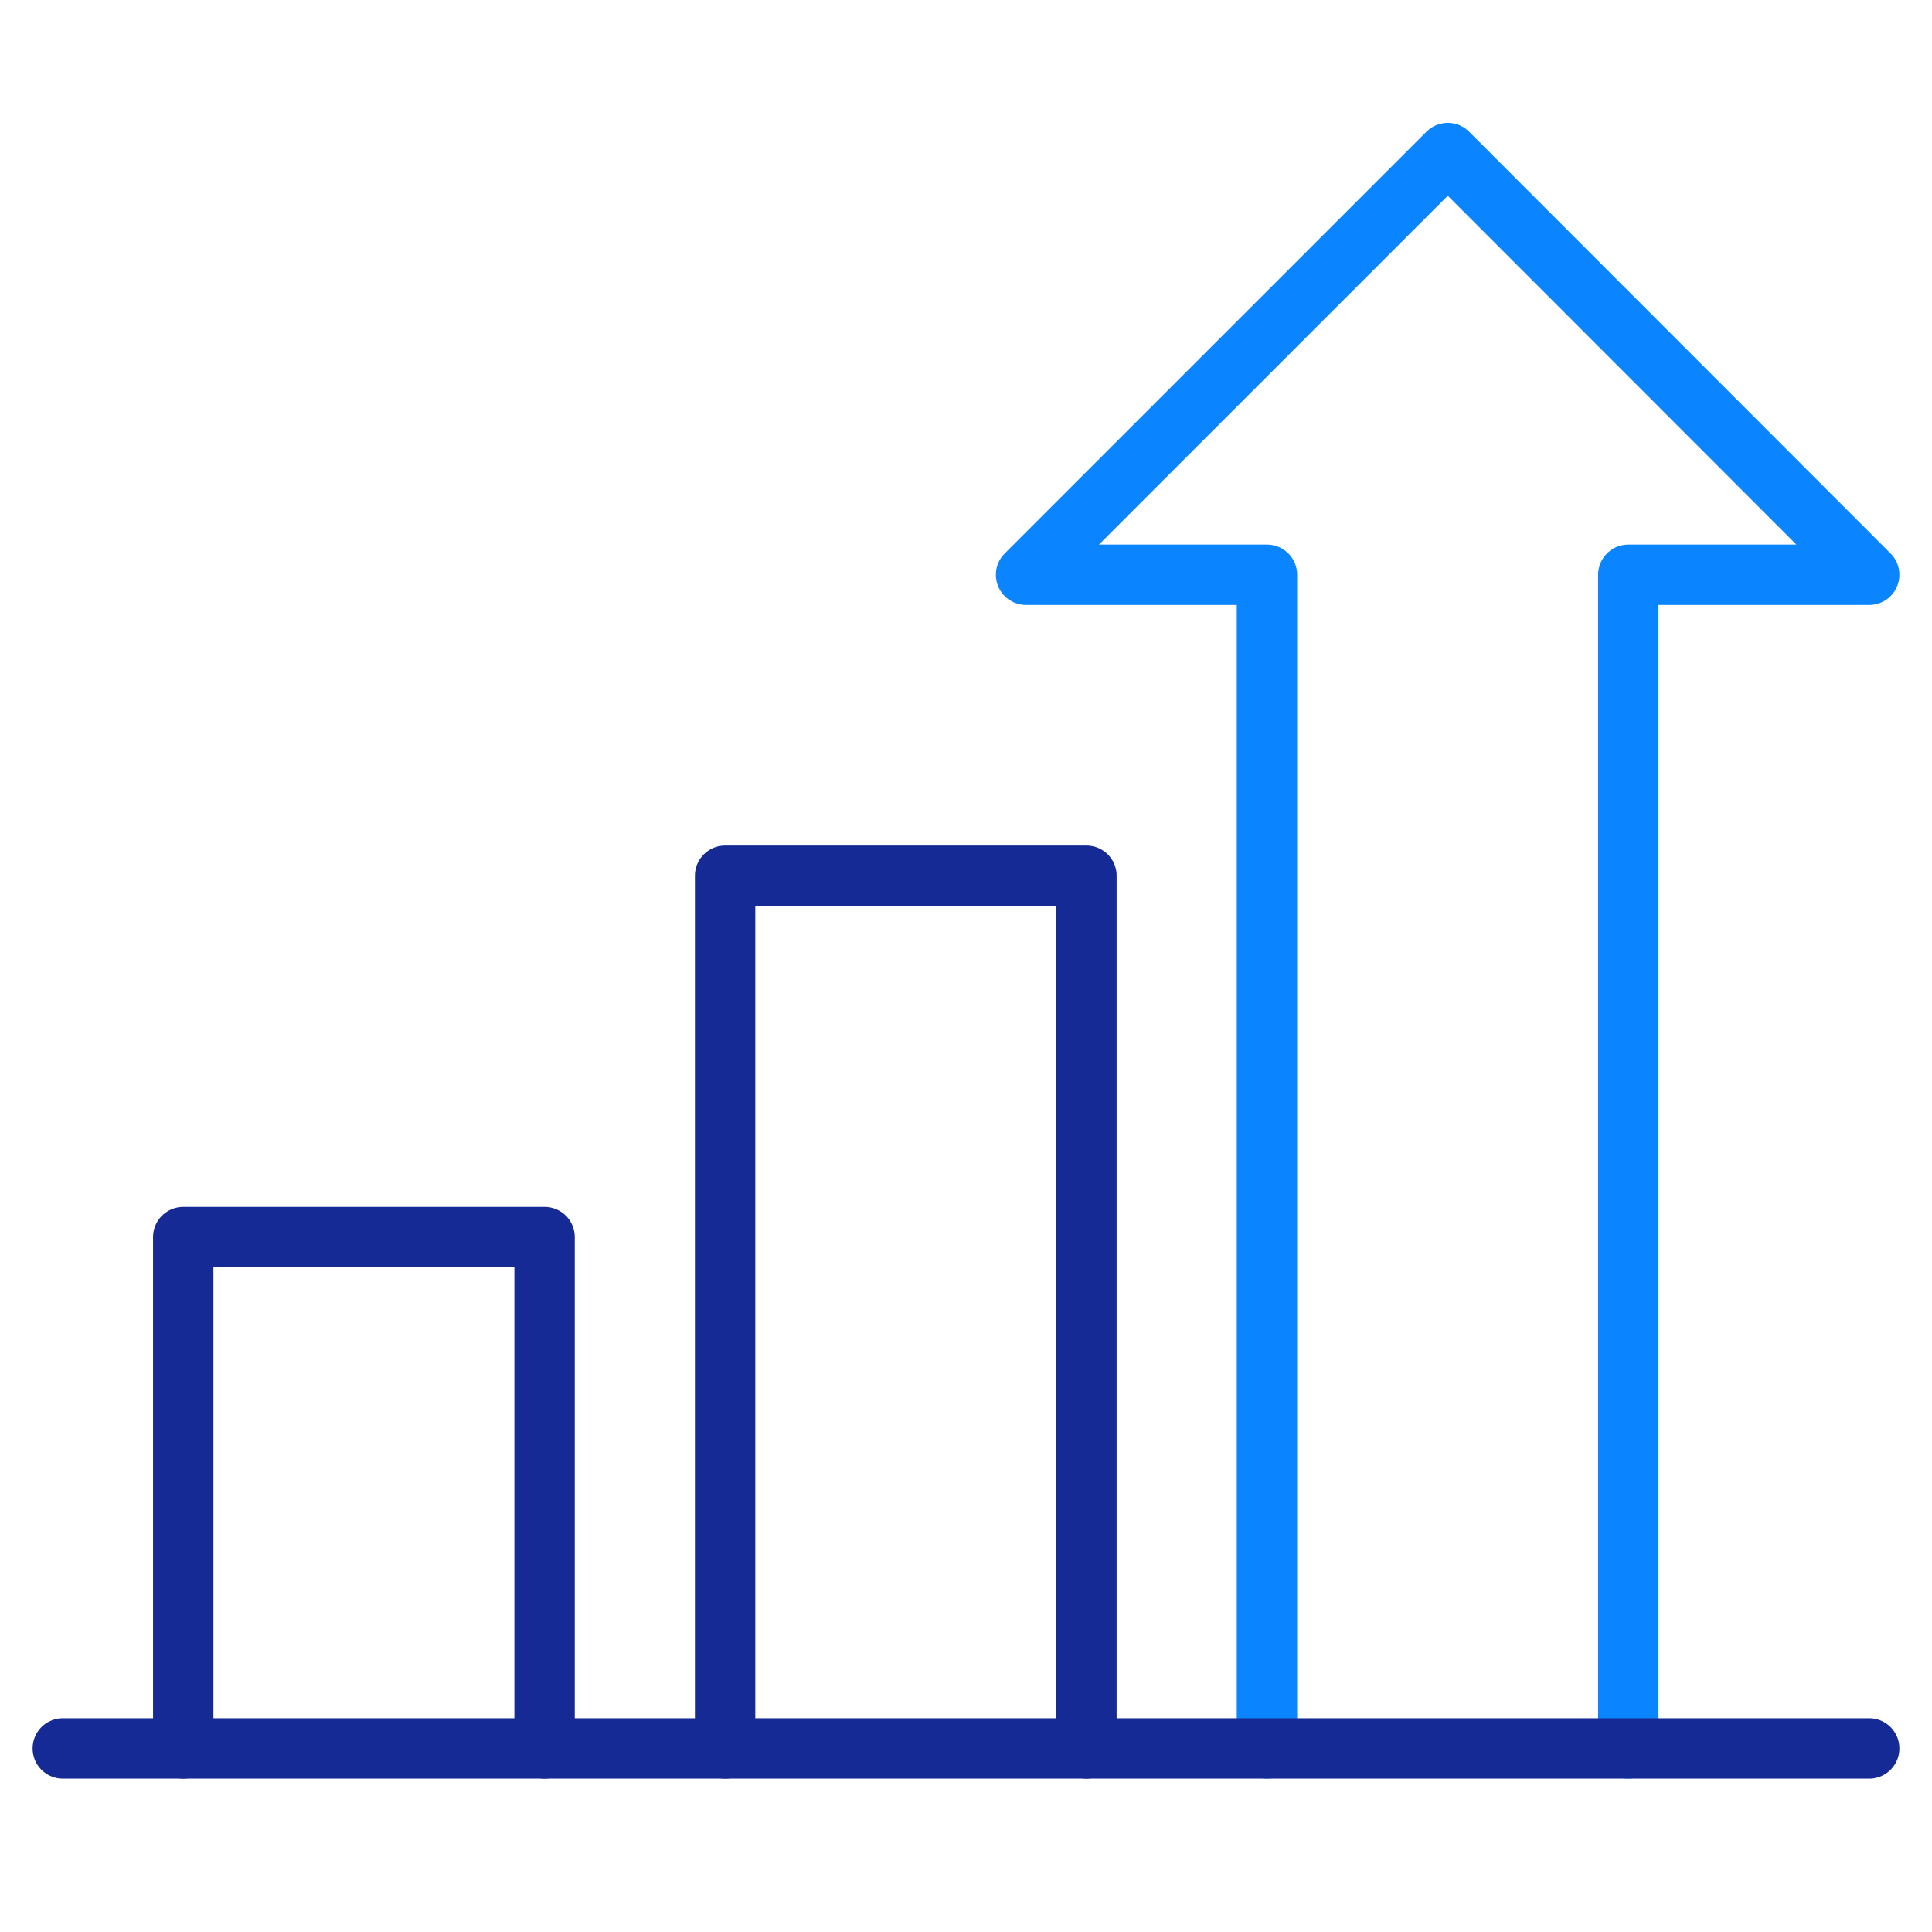 <?xml version="1.0" encoding="UTF-8"?>
<svg id="Warstwa_1" data-name="Warstwa 1" xmlns="http://www.w3.org/2000/svg" viewBox="0 0 64 64">
  <defs>
    <style>
      .cls-1 {
        stroke: #0a85ff;
      }

      .cls-1, .cls-2 {
        fill: none;
        stroke-linecap: round;
        stroke-linejoin: round;
        stroke-width: 2px;
      }

      .cls-2 {
        stroke: #152a94;
      }
    </style>
  </defs>
  <g id="Layer_2" data-name="Layer 2">
    <g id="piktogramy">
      <polyline class="cls-1" points="53.94 57.92 53.94 19.04 61.92 19.04 47.96 5.07 33.99 19.04 41.97 19.04 41.97 57.92"/>
      <line class="cls-2" x1="2.08" y1="57.92" x2="61.92" y2="57.92"/>
      <polyline class="cls-2" points="35.99 57.92 35.99 29.01 24.02 29.01 24.02 57.92"/>
      <polyline class="cls-2" points="18.04 57.92 18.04 40.98 6.07 40.98 6.07 57.92"/>
    </g>
  </g>
</svg>